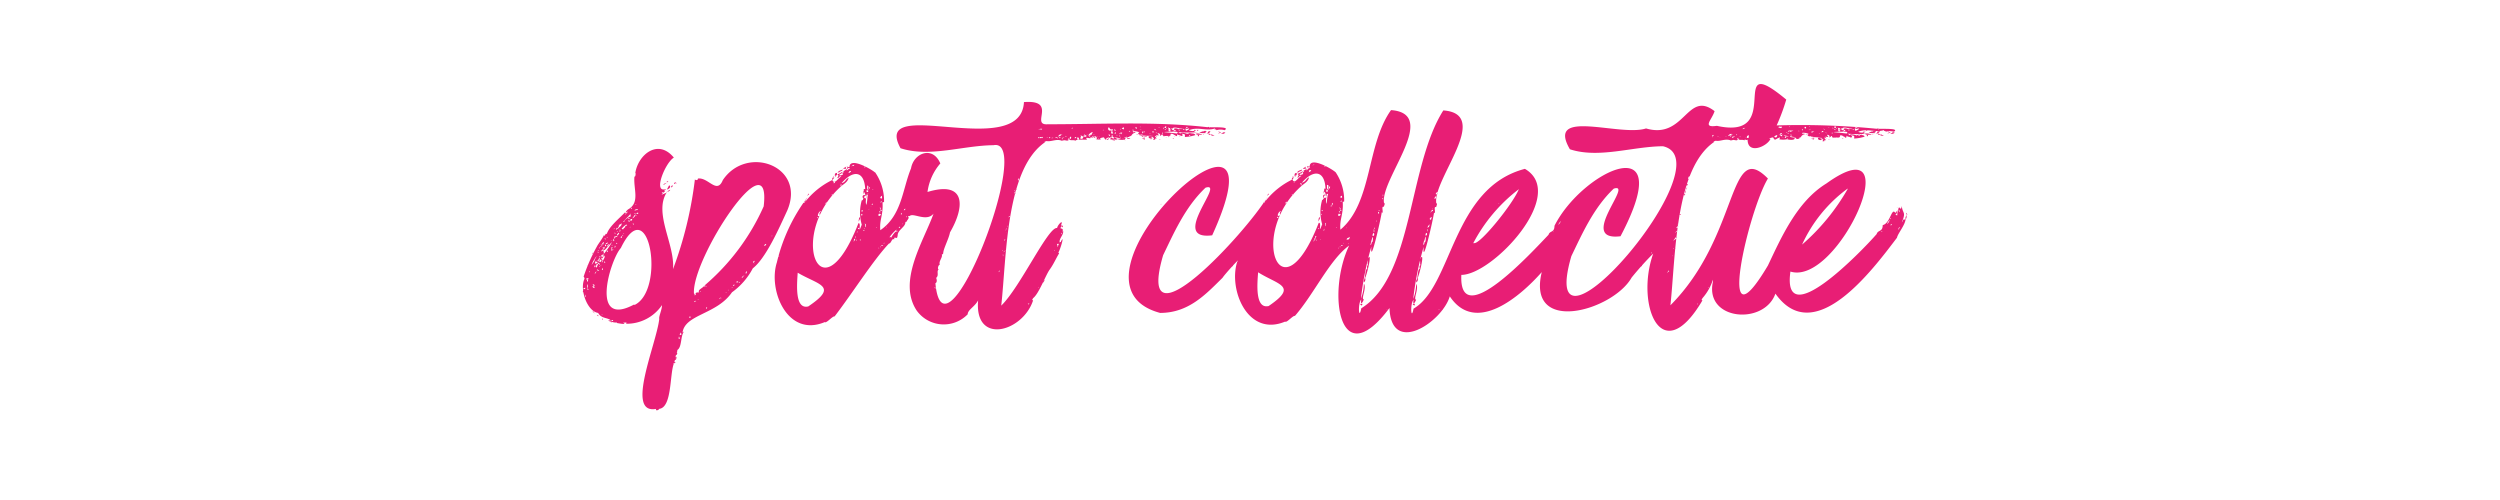 <svg xmlns="http://www.w3.org/2000/svg" xmlns:xlink="http://www.w3.org/1999/xlink" viewBox="0 0 240 48" xmlns:v="https://vecta.io/nano"><g fill="#e81e75"><path d="M56.43 25.49h-.11s.11.04.11 0zm8.46-7.91c.21.15-.12-.27-.18.07.1.03.1-.07.18-.07zm-.29.32c0-.19-.18-.06-.18.07s.07-.11.18-.07zm-.6-.32a.34.34 0 0 0-.33.18c.14-.04.21-.15.33-.18zm.24.21c-.07.11-.15.29-.22.4.25-.04.43-.29.22-.4zM57 30c0-.07 0-.1-.07-.1s0 .1.07.1zm7-12.5c.11 0 .11-.07.18-.1-.09 0-.18 0-.18.1zm.35.72a.58.58 0 0 0-.29.18.33.33 0 0 0 .29-.18zM56 27.91s-.11.14 0 .14.12-.15 0-.14zm.93-3.53v-.07c.07-.19-.13.07 0 .07zM64 18.4c-.09.11 0 .16 0 0zm-6.92 11.67V30s-.08.07 0 .07zm.21.18c.07 0 .07.1.15.1s-.11-.18-.15-.1zm.51.43c.06 0 .08 0 .07-.07s-.08 0-.07.07zm.93.25h-.07c-.07 0 .04.07.07 0zm6.84.86v.08s.04-.08 0-.08z"/><path d="M75.58 20.2c1.82-4.26-3.88-6.35-6.19-2.91-.57 1.4-1.39-.29-2.39-.15 0 .22-.25.15-.29.08a37.08 37.08 0 0 1-2.1 8.62c.2-2.36-1.85-5.31-.63-7.33-.45.16-.65.31-.22-.07-.07 0-.17.16-.22.07s.44 0 .22-.21c.33-.15.11-.11-.07-.11-.87 0 .23-2.61 1-3.06-1.52-1.85-3.42-.29-3.7 1.47.07 0 0 .47-.08.33-.13 1.19.57 2.51-.61 3.17-.23.18-.35.45 0 .18-.13.18-.22.34-.29.1-.58.61-1.54 1.37-1.76 2.09-.18-.14-.11.29-.29.11 0 .15-.64 1-.61 1a16.76 16.76 0 0 0-1.33 3c.14 0 0 .11.11.15-.53 1 .23 3.16 1.29 3.31.32.57.89.42 1.23.72-1.12-.05 2 .59 1.15.22.18 0 .47-.08.29.1a4.09 4.09 0 0 0 3.46-1.79c0 .46-.33 1.12-.26 1.33C63 33.1 60 39.83 63 39.25c-.13.19.2.18.28 0 1.24-.13 1-3.29 1.41-4.35 0 .07-.11 0 0 0-.21 0 0 0 .15-.07s-.26.07 0-.33c0 .27.23-.41 0-.21 0 0 .07.14 0 .11 0-.32.22-.65.18-.8.44-.25.31-1.3.61-1.72-.07 0-.07 0-.11.07.22-1.79 3.28-1.74 4.75-3.89a6.59 6.59 0 0 0 2-2.3c1.25-.97 2.48-3.76 3.31-5.56zM56 27.76c0-.11.1-.11.18-.14.03.14-.08.14-.18.14zm.18.58c-.12-.13.12 0 .07.18-.07-.04-.04-.11-.07-.18zm0-1.66h.11c.04 0-.04 0-.08 0zm.15.61c.14 0 .1.22.1.36-.11-.07-.04-.25-.07-.36zm.14.54c-.11 0-.07-.07-.07-.14s.09.08.1.14zm-.11-.93c.24-.11-.06.37 0 0-.16-.2 0-.23.15-.15.03.08-.15.04-.12.15zm.18-.9s.07 0 .07.11-.07-.04-.04-.11zm4.54-5.51a.22.22 0 0 1 .18-.07c.06.14-.12.14-.15.07zm0 .25c0-.1.15 0 0 0zM61 19.59h0c.11-.04.09.16 0 0zm.25.51c-.07.14-.21 0-.29.14-.11-.11.15-.18.29-.14zm-.21.36a.24.24 0 0 1-.15.07c0-.07.11-.07.11-.07zm0 .14c-.08.16-.2.33-.36.36.14-.09.2-.32.32-.36zm-.22 1a.18.18 0 0 1-.07-.15c.1-.02.07.09.07.16zm-.32-.47c0 .24-.24.13-.22 0 .24.24.15-.17.4-.1.03.13-.06.2-.18.11zm0 .72c-.08 0 0-.07 0-.11s0 .08 0 .12zm-.18-.9c0-.08 0-.07.1 0s-.05.05-.1.05zm.25-1c.07 0 .08 0 .07.07s-.08.04-.07-.02zm-.58.65c0-.11.15 0 0 0zm.51-.08c.1 0 0 .08 0 .15.18 0-.08.26-.11.11-.11.18-.36.25-.47.46h.07c-.51.31.38-.48.51-.68zm-.5 1.16c.11.14-.11.18-.15.29s-.1 0-.18 0a1.89 1.89 0 0 1 .47-.43s0 .07.07.07a.21.21 0 0 1-.21.07zm-.11.72c0 .07 0 0-.07 0s.1-.04.1 0zm-.07.14c0 .07 0 .08-.07.07s.03-.07.1-.07zm-.11.18c0 .08 0 .12-.11.11a.09.09 0 0 1 .14-.11zm-.36-1.11c.29-.05.42-.34.29 0 .15-.2-.13.26-.33.29 0-.15.25-.22.07-.29zm.11.61c0-.07.07-.11.07-.18s.07.21-.04.18zm-.07-.29V22c.17-.06 0 .14 0-.07 0 .07-.18 0-.18.14-.14-.07.07-.14-.07-.29.1.15.1.15.28.15zM59 23.62c.2-.12 0 .33 0 .07s.1.1 0-.07zm0-.72c-.07 0 0-.14 0-.21.13-.04.06.18 0 .21zm0-.57s.07 0 .07.11-.07-.04-.07-.11zm.14 1c.26-.06-.01.21.02 0zm-.07-.57s0-.11.15-.11-.06.11-.13.11zm.29-.43c.18.08 0 .15-.07.28-.16-.07.05-.17.09-.28zm-.07-.15c0 .15-.15 0 0 0zm-.22-.28c-.07 0-.07.1-.14.1s.07-.1.16-.1zm-.16 1.1c.07 0 .07.21 0 .14s-.07-.37 0-.14zm-.11 1c0 .07-.1.07-.14 0s.11-.07.14 0c0-.12.2 0 0 0zm0-.29c0 .07 0 .15-.1.15s0-.13.1-.13zm-.07-.14c0-.15.15 0 0 0zm0-.44h-.11c-.05 0 .22-.05.15.02zm-.15-.25h-.1a.71.71 0 0 0 .14.02zm-.07.47c-.08.14-.12.27-.25.32a.48.48 0 0 1 .29-.3zm-.25-.61c.08 0 .11.06 0 .07zm.11.54c0 .07-.18.25-.22.07.12 0 .13-.09.26-.05zm-.18-.36c0 .07-.11.07-.15 0s.12.02.19.02zm-.11.72c0-.37.26 0 0 0 .04.13-.08-.02.04.02zm-.11.25c-.07-.06-.23-.13 0-.14s.03.04.03.16zm-.07.76c-.25 0-.07-.11 0-.29.1.2-.03.16.04.31zm-.4.43h-.07c0-.3.27-.53.07 0 0 0 .18-.11.11-.15.26-.08.08.35-.07.17zm0 .25c-.18 0-.11.32-.29.36 0-.11 0-.22.11-.4.08.23.12-.26.18 0 .22.02.01.2.01.06zm0-.72c.07 0 .08 0 .07.07s-.07.02-.06-.05zm.32-.18c0 .11-.11.18-.14.29-.06-.05.04-.23.15-.27zm-.11.43c0-.07.08-.11.08-.18s.01.24-.07.2zm0-.75c.07-.08.11-.18.21-.18s-.09.2-.23.2zm.21-.87c.11 0 0 .11 0 .22-.23.02-.05-.13-.02-.2zm-.18.22c.11 0 .11.18 0 .11zm0 .14c0 .07 0 .07-.11.07s.06-.06.13-.05zm-.11-.14c0 .07 0 0-.07 0s.09-.02.09.02zm-.11.29c.07 0 .08 0 .08.07s-.06.02-.06-.05zm-.12.25c.08 0 .11.07 0 .07zm0 .25c-.14-.18.22 0 0 0zm0 .72v.08s-.3-.14-.04-.05zm0 .18a.56.56 0 0 1-.25.18c-.05-.33-.05-.2.18-.2zm-.22.36c0 .11-.07.08-.07.15s-.11-.2 0-.17zm0-.07h.1c.03 0-.17-.02-.2-.02zm-.33.22c-.34-.15.84-1.69.25-.76-.01.25-.39.52-.35.74zm.15 1.83c.07 0 .07.08.07.15s-.25-.09-.17-.17zm0-.18s.07 0 .07.11-.17-.05-.17-.13zm0-.07h.07l-.17-.02zm.1-.83c0-.09 0-.36.18-.32-.17.09-.13.3-.28.3zm.26-.07c-.11-.21.14-.32-.08-.5.08 0 .18.11.26.18-.25-.09-.25.19-.28.3zm.21-.65c-.24-.22.26-.1.22-.36.04.2-.28.2-.32.34zm.18.83c-.07 0 0-.07 0-.11s-.1.06-.1.09zm.11-.21c-.07 0-.08 0-.07-.08s-.02-.01-.03.06zM57.83 25c.11 0 0 .1 0 .18-.14-.01 0-.05 0-.18zm0 5.25c-.15 0 0-.11 0 0zm0-4.35c-.11 0 0-.11 0-.18s.07.17.04.21zm0-.94c-.14-.18.15-.25.15-.43.18.1-.04.35-.08.47zm.18.25v-.11c0-.11.15.21.07.14zm-.07-.9c.17-.53-.18.19 0-.29.19 0 .28-.27.82-.79a8.83 8.83 0 0 1-.76 1.11zm.36-.14c-.11 0 0-.11 0-.15s.04.11.07.18zm.4 6.62c0-.05 0-.08.11-.07s.03.1-.04.1zm.43.15h-.14c-.07 0 .28-.08.21.06zm1.73-1.7c-4.29 2.29-2.26-4.34-1.26-5.43 2.71-5.6 4.32 3.99 1.33 5.46zm4.32 3.28c-.07 0 0-.18 0-.22a.44.44 0 0 1 .07.25zm.07-.4c0-.1.11-.07.07-.21.11.09.14.28 0 .24zm.9-1.65c0-.05 0-.08.11-.07s.03.1-.04.1zm.54-1.47c-.11 0 0-.15.11-.11s-.11.02-.11.11zm.36-.29c0 .11-.15 0 0 0s.14.02 0-.01zm.21-.76c0 .15-.14 0 0 0s.15-.01 0-.01zm.47-.54s.07 0 .07.11-.07-.05-.07-.12zm.11 2.23c-.07 0-.07-.1 0-.14s.04.1 0 .13zm1.29-.93c-.13 0 0-.19.11-.11s-.18-.05-.11.1zm.62-.65h-.11c-.05 0 .18-.06.11-.01zm.18-.18c-.11 0 0-.14 0 0zm.36-.29h0c.18-.08-.18.17 0-.01zm.07-.18c0-.11.11-.07.11 0s-.07-.01-.11-.01zm.14 0v-.11c0-.11.07.17 0 .1zm.25-.25v-.07c-.37.06.39-.25 0 .06zm.26 0c-.07 0-.08 0-.08-.07s.07-.01.07.06zm.25-.47c-.11 0 0-.18.11-.18s-.11.06-.11.17zm.18-.25c0 .14-.11 0 0 0s.11-.01 0-.01zm.21-.18c-.07 0 0-.11-.1 0s.32-.56.1-.01zm.72-1h.08s-.04.02-.08.02zm-.07-.07s0-.15.15-.15c-.04.09-.04.2-.15.17zm1.08-1.59a.17.17 0 0 1 .18-.18.27.27 0 0 1-.18.2zm-.07-3.78a21.39 21.39 0 0 1-5.69 7.6c.09 0 .07 0 0 .11s0-.08 0-.11c-.14.24-.69.4-.5.65-.23 0-.41 0-.32.25 0 0-.31.05-.11 0 0 0 0-.14-.07-.14-.24-3.35 7.51-15.13 6.69-8.34zm.83 2.81c0 .11-.15 0 0 0z"/><path d="M64.89 34.1c.07 0 .21-.25.07-.25s-.11.15-.07.25zm15.22-17.03c-.2-.09-.25.05-.21.22.1-.07.1-.18.21-.22zm.76-.47c-.07 0 0 .11-.14.08s.17.02.14-.08zm-3.24 1.98c0 .08-.18.15-.07.22-.04-.11.21-.11.07-.22z"/><path d="M86.13 22.54v.07s.1-.1 0-.07zm-5.87-5.4h.07s-.07-.03-.07 0z"/><path d="M82.53 20.85c-.08.07-.08.22-.11.43.05-.12.25-.37.11-.43zm-2.2-4.25c-.38 0-.06.68-.11.22.15.12.16-.2.11-.22zm-.33.29v.15c0 .04.08-.12 0-.15zm1.23-.89c-.29.19-.46.19 0 .21-.11-.21.11-.21 0-.21zm2.77.57h.07s-.07-.04-.07 0zm-3.09-.29c-.22.07-.4.11-.51.29.11 0 .07-.07.15 0 .03-.15.32-.11.36-.29zm26.71-3.2h-.08s.15.07.08 0zm-2.56 0c-.1 0-.24 0-.07.1.01.04.3.1.07-.1zm4.82.1c0 .11-.18 0-.14.08s.26.08.14-.08zM100.13 27c-.07.09 0 .17.07.07s-.03-.07-.07-.07zm12.13-13.89h-.14c-.04.07.18.07.14 0zm-2.63.22h.15c.08 0-.15-.07-.15 0zm-1.44 0c.18 0 .25 0 .33-.07-.11 0-.33-.04-.33.07zM102 22.51v-.11c0-.04 0 .11 0 .11zM100.24 27s.07-.11 0-.11-.07.11 0 .11zm9-14.07h-.18s.18.07.18 0z"/><path d="M110.14 13c-.22.11-.62-.11-.8.07a.26.26 0 0 1 .36.11c-.05-.26.4.09.44-.18zm4.86-.43s.07-.11 0-.11-.11.11 0 .11zm-2.31.58h.11s-.11-.04-.11 0zm.61-.04h-.14s.14.04.14 0z"/><path d="M108.3 13.15c.07 0 .13 0 .14-.07.28 0 .13-.27.62-.36-.11 0-.18-.11-.22 0-.36-.2.39-.13.54 0-.27.07 0 .31.25.18.21.26 1.79.05.65.18-.13.33.73.23.14.07.08 0 .29-.07.26.07.18 0 .07.11 0 .18.47.07 0-.21.33-.07 0-.22-.11-.1-.11-.25s.38.3.07-.11c.18 0 .17.07.29 0-.37-.33.3-.14.07.07.22 0 .21-.32.32 0 .28 0 .06 0 0 .07.42-.16.78.09.72-.25.26-.07.29.11.51.14-.14.06.22.16.11-.14.07.11.28.11.43.18-.36 0 .39.1 0-.22.36.1.34 0 .33.33a3.9 3.9 0 0 0 1-.18c-.07-.22-.36-.11-.57-.22 0 .15-.15 0-.18.11 0 0-.64-.25-.72 0 0-.11-.11-.14-.18-.18a10.16 10.16 0 0 0 1.91 0c-.26 0-.58 0-.15-.18-.14 0-.14 0-.21-.07.12.25-.47.13-.51.07.94-.37 1.67.14 2.52-.18-.19.23.13 0 .11.18a1.33 1.33 0 0 1 .79 0c.59-.36-1.06-.26-1.47-.29 0 0 .07.07 0 .07s0 0 0-.07-.11 0-.18 0c-5.06-.57-10.09-.28-15.34-.28-1.69.12 1-2.37-2.27-2.13-.3 5.74-14.71-.8-11.85 4.43 2.78.91 6-.27 8.93-.29 4-.8-4.79 21.89-5.58 13.25.18-.08.14-.36.07-.51.31-.26 0-.63.25-.83-.18 0 0-.5.11-.43-.16-.32.3-.71.18-1 .07 0 .11 0 .14-.11 0-.4.55-1.42.65-2 1.45-2.49 1.53-5-2.16-3.88a5.26 5.26 0 0 1 1.23-2.74c-.73-1.73-2.56-1-2.81.47-.83 2-.87 4.51-2.95 5.94-.1-1 .3-1.47.21-2.7.07.07 0 0 .15 0a4.83 4.83 0 0 0-.8-2.77c-.07-.19-2.53-1.68-2.52-.58-.17 0-.34-.15-.18.07-.27.37-.6.25-.28.44-.11-.08-.15 0-.22.1.22.09-.25.24-.29.15s.37-.19.29-.33a1.5 1.5 0 0 1-.5.26c.2.13.1.16 0 .36.11 0 .07-.08.14 0 0-.15.18-.22.26-.15-.3.11-.66.84-.87.33a7.5 7.5 0 0 0-2.59 2.08c0-.18.15-.25.18-.39a16.82 16.82 0 0 0-2.91 6.22c-.86 2.65 1 7.25 4.6 5.73.13.16.78-.62.94-.54 1.75-2.29 3.72-5.42 5.22-7 .22 0 .28-.57.5-.39 0-.45.29.16.33-.4s.78-.8.75-1.29c.23.06-.14-.22.11 0 .05-.22.31-.32.14-.54 0 0 .15-.07.15 0 .28-.41 1.62.59 2.3-.25-.95 2.65-3.48 6.49-1.62 9.3a3.2 3.2 0 0 0 4.9.36c0-.43.7-.74 1-1.34-.38 4.33 4.28 3.05 5.28 0-.18 0 0-.18 0-.21.55-.41 1.21-2.22 1.59-2.74s.63-1.12.9-1.55c0 0 0-.07-.08-.07.2-.28.65-1.85.26-1.08.06.27 0-.09-.11.11-.13-.37.48-.83.29-1.19a.78.78 0 0 1-.15.4c0-.07 0-.15.07-.15s0-.2.08-.25c0-.3-.43 0-.08-.43-.07.34.16 0 .08 0s-.19 0-.15-.1 0-.07 0 0c.22-.55-.34 0-.4.32-.85-.15-3.55 5.7-5.36 7.45.52-4.65.41-13.1 4.21-15.69-.2 0 .15-.11.14-.11.45.1 1-.27 1.52 0 0 0-.08-.07 0-.07s0 0 0 .07c.21-.21.46.11.64-.14-.21 0-.12 0 0-.15 0 .35.34.12.62.26.09-.16.69-.07 1.11-.11-.28-.33.28-.06.33-.15 0-.27.22.18.21-.14-.27 0 .38-.23.4.22h-.15c.15.07.47.11.58 0-.36 0 .06-.14.25-.14.2.4.19.15.65 0 0 .07 0 .11-.07.18a1.92 1.92 0 0 0 .75 0c0-.07 0-.07.07-.07a.07.07 0 0 1-.07.07c.23.07.83.12.72-.14-.09.09-.1-.13 0 0 .23-.36-.03.19.27-.08zm6.12-.25s0 .07.07.07-.11.03-.07-.07zm-.25.07h.07c.12.09-.19.11-.07.03zm-2.59-.11v-.11c0-.11.14.08 0 .11zm1.58-.32c0-.06 0-.06.11-.08s-.04.08-.11.08zm.86-.33c0 .11-.18 0-.14.07-.11-.07.12-.14.12-.07zm-.21.11c.21.15.31-.09.36.07-.36.24-.35.19-.36-.07zm-.11.14a.2.2 0 0 0-.14 0c0-.14.18-.1.14 0zm-1.15-.1c.1-.25.66 0 1 0-.11.1-.4-.08-.36.07-.38-.24-.71 0-.32.07 0 .14-.18.07-.15 0-.21.07-.38-.33-.17-.14zm-.18-.08c-.26.37.28-.07-.11.33-.15 0 0-.14-.14-.4.07.04.1.11.25.07zm0 .26c0 .06 0 .08-.07.07s0-.08.07-.07zm-.54-.4c.35 0 0 0 .14.14s0 .15 0 0h-.18c-.07 0 .07-.03.04-.14zm.07.25v.11c-.05-.07-.18-.1 0-.11zm-.18 0c-.07 0-.07-.07-.07-.15s.07.12.07.19zm.94.21c.11.08.58 0 .32.22-.98-.14-1.98-.14-.32-.18zm-1.3-.36c0 .08-.14 0-.18 0s.11-.03.18.04zm-.25.54c-.11 0-.15 0-.15-.1.04.11.18.04.15.14zm-.11-.28a.2.2 0 0 1-.21-.14c.03.03.14.03.21.14zm-.32.11c.09.05.12 0 .11.11-.11-.08-.23.08-.15-.11zm-.25.21c0 .11-.15 0 0 0zm-.54-.18c0 .15-.15 0 0 0-.08-.14.11 0-.04 0zm-.07-.18h-.11c-.03 0 .03 0 .07 0zm-.11.18c.12-.16 0 .42-.07 0-.01-.03-.01 0 .03 0zm-.22-.43c-.14 0 0-.11 0 0zm0 .25c0-.1.15 0 0 0s-.18-.03-.04 0zm-.47-.25s.15 0 .11.11-.13 0-.13-.11zm-.28.22c.1 0 .1.18 0 .11zm-.22.21a.2.2 0 0 0-.14 0c-.04-.1.17-.1.1 0zm-33.69 12c-.07 0-.08 0-.07-.07s.03-.01.03.06zm9-6.44c0 .07 0 0-.08 0s.04-.05.04-.01zm-.62.07c0-.11.15.07.15.14-.28.11-.1-.1-.19-.15zm.15.29c0 .07 0 0-.07 0s.03-.05.03-.01zm-.4.36c.11-.3.4 0 .11.14-.07-.06-.07-.06-.15-.15zM83 16c.12 0 .07.09 0 .07s0-.07 0-.07zm-1-.15c0 .11-.18.07-.26.11s.14-.11.26-.15zm-.47.58c.31-.08.13.13-.07.18.02-.15.13-.08.06-.22zm-.18-.22h.07c-.12-.23.44.06 0 0h.07c-.17.14-.29.26-.15-.04zm-.65 1.44c.16 0 0 .45 0 .11.07-.04-.02-.07-.01-.15zm-.54-.14c0 .07-.07.07-.14.07s.06-.11.13-.11zM80 18.66c0 .07-.11.07-.18.07s.18-.11.18-.07zm-.72.75c.14 0 0 .15-.08.18s.12-.07.09-.18zm-.47.87c-.11.14-.18.18-.11.39-.37.33-.11-.47.12-.39zm-.36.57c.07 0 .08 0 .07.07s-.07 0-.06-.07zm-1.23-1.51c.08 0 0 .18-.07.14s.05-.07.08-.14zm.36 10.08c-1.3.3-1.07-2.17-1-3.24 2 1.19 3.97 1.25 1.01 3.24zm4.32-6.27c.22-.06-.08-.35.22-.17-.12.02-.03.21-.21.17zm.22-.46c.11 0 0 .1 0 .21s-.03-.18.01-.21zm.14.39h-.06c-.07.24.04-.26.07 0zm0-.75c0-.15.11-.11.08-.25s.01.25-.07.25zm.11-.36v-.07c-.17-.07.34.01.01.1zm.25 1.11c-.06 0-.08 0-.07-.07s.09-.01.08.07zm.15-2.41h-.11c.04-.2.15-.17.12 0zm.07-.39c-.11 0-.07.07-.14 0s.17-.15.15 0zm-.11-1.05a4.2 4.2 0 0 0 0 2.34c-.44 1.15 0-.23-.32-.14-3.68 9.43-6.87.91-1.55-3.64.31-.23.53-.39.61-.72-.29.11-.29.43-.68.51 1.09-1.27 2.18-1.22 2.27.57h-.15c.07.18-.11.28 0 .5 0-.4.1-.15.18.11-.27-.14-.38.17-.18.32-.1.01-.02.15-.17.15zm.15 2.92c0-.07 0-.08.07-.07s.05.07-.06.07zM83 22v-.11c0-.05.07.11 0 .11zm.11-.18c-.14-.07 0-.15-.07-.29s.07 0 .07 0c.06.08-.01.11-.01.26zm.07-2.13c-.14-.25 0-.75 0-1h.14c-.07.31-.04.61-.15.97zm.08-1.87c.21 0 0 .29.14.47-.23-.14-.12-.29-.15-.5zm.18 2.31c-.08 0 0-.08 0-.11s-.01.04-.01.08zm0-2.16c.18 0 0 .14.07.14-.05.11-.08-.11-.05-.17zm.15 1.87c0-.08.14 0 .18 0a.62.62 0 0 0-.16-.03zm.1-.15c0-.07 0-.14.11-.14-.05.01.02.15-.09.11zm.9-.25c-.12 0-.06-.05 0-.11s.06.05.02.08zm.08-.61c0 .23.07.27-.18.18.05-.1.09-.21.2-.21zM84.58 20c0 .11-.15 0-.11-.07s.04.07.11.07zm0 .11c0 .08.17.13 0 .15.02-.05-.22-.12-.04-.13zm-.14.18c.07 0 .08 0 .07.07s-.12.02-.11-.05zm0 .22s.1.12.11 0c.11.17-.34.39-.19.02zM84.11 22h.07-.07zm.07-.18c0 .14-.11 0 0 0zm.18 2v-.07c0-.07.07.25 0 .09zm.18-.15c0 .15-.14 0 0 0zm.07-.07c0-.07.08-.07.15-.07s-.07.09-.15.09zm.26-.21c-.07 0 0-.07 0-.11s.03.09 0 .13zm.28-1.55c-.07 0 0-.07 0-.11s0 .09 0 .13zm.83.39a2.68 2.68 0 0 0-.43.58c-.12.23.11-.23-.18 0a3.66 3.66 0 0 1 .72-.79c-.09.09-.09.42-.09.23zm.07 0c0-.06 0-.07.08-.07s0 .09-.08.09zm.26-.43s.07-.07.1 0-.21.13-.1.02zm.18-1.22c0-.11 0-.14.1-.14-.07.05 0 .2-.1.16zm.14.94c0-.11.14 0 0 0zm.18-1.37c-.1.14 0-.13.11-.11-.04.06 0 .16-.11.13zm.18.68s.07-.07.07-.11.03.16-.06.13zm2.74 6.73s.07 0 .07.11-.07-.02-.07-.09zm11.91-4.17c0 .2-.29.49-.11.21-.04-.11-.14-.21.11-.19zm-.36.61c0 .14-.11 0 0 0zm-1.58 3.55c.07 0 0 .07 0 .1s0-.07 0-.1zm-.94 1.58c.11 0 0 .07 0 .11-.23-.24-.07-.02 0-.11zm-2.84-3.06c0 .11-.15 0 0 0-.04-.22.14 0 0 0zm0-.25H96zm.62-3.71c0-.14.1 0 0 0zM96.28 24c0 .14-.11 0 0 0zm0 .57v-.18c0-.08.07.24 0 .2zm.14-.46c0 .13-.14.12 0 0s.14-.04 0 .02zm.07-1.11c-.08.2-.19 0 0 0-.06 0 .26-.11 0 0zm.08-.65h.07s-.04.01-.07.01zm.1-.32c-.07 0 0-.14 0-.18s0 .15 0 .15zm0-.29c0-.14.11 0 0 0zm.18-1h.11c.04 0-.07.11-.15.11s.08-.03.08-.11zm.54-2.48c.12 0 .07.09 0 .07s.04-.03.04-.07zm-.07.54h.07-.03zm.14-.22c-.14 0 0-.1-.07-.14.11-.11.15.07.11.14zm.11-.36h-.07c-.07 0 .22-.07.11 0zm0-.36h.07s.01 0-.03 0zm.18-.54c-.07-.07 0-.1 0-.21s.08.18.04.21zm.18-.93H98zm2.09-4c0 .15-.22-.07-.29.07-.07-.07.27-.14.33-.07zm-.33.87c-.09 0 0-.12.08-.08s-.04.04-.04.08zm.22 0h-.11c.04-.15.2-.11.2-.04zm.11 0c-.1 0 0-.15.07-.11s-.03.07-.03.11zm.54-.08c0 .11-.15 0 0 0zm.18.08c-.1 0 0-.12.07-.08s-.03.04-.03.08zm.32 0h-.11c-.11 0 .22-.08.15 0zm.22 0c0-.11.25-.14.25 0s-.07-.11-.21-.04zm.47 0c-.15 0 0-.14.07-.1s-.03-.01-.03.02zm.1-.25c-.07 0-.36.22-.21 0s.52-.01.25-.08zm.15.36c-.15 0 0-.21.14-.18s-.14-.01-.14.1zm.29-.32c.18 0 0 .18 0 0zm.68-.72h-.11c-.04 0 .14-.08.14-.08zm-.18 1h-.07c-.11-.13.15-.33.11-.11zm.18-.83c0-.07.14 0 .22-.07s-.07 0-.19-.04zm.18.87c0-.09.15-.08 0-.11.17-.26.26.05.04 0zm1-.36h-.11c-.04 0 .08-.11.12-.11zm-.57.36c-.26.19-.18-.42 0-.11-.07-.08-.21 0 .01 0zm.32 0c-.22-.15-.29 0-.11-.25-.26-.24.44-.01.12.17zm.36-.36c.24.11-.5.21-.14.15 0-.18-.15.07-.11-.11.07 0 .21 0 .18-.07.23-.12.39-.05.08-.05zm.54-.07h-.14c.14.14-.15 0-.15.11.24-.05.13.16 0 0s.63-.61.3-.19zm0 0c.17 0 .21-.07.32 0 .01-.04-.31.06-.27-.12zm.5.29c0 .07 0 0-.07 0s.12-.15.12-.12zm0 .11c.08.07.11 0 .18 0s-.24-.01-.17-.12zm.18 0c-.14 0 .17-.21 0-.18.21-.24.07-.08.01.02zm.07-.28h.08s-.03-.16-.07-.16zm.36-.51c-.07 0 0-.07 0-.11s.01-.08.01-.05zm2-.18c0 .11-.07 0-.18 0s.07-.12.14-.16zm-.33 0c0 .14-.14 0 0 0zm-.39.61c.07-.11.11.11 0 0zm-.07-.15h-.11c-.05 0 .14-.26.07-.19zm0-.28h-.11c-.04 0-.01-.19-.01-.19zm-.18.54v-.11c0-.05-.01.02-.08-.08zm-.07-.26a.32.32 0 0 0-.18 0c-.08-.29.13-.29.1-.19zm0 .29h-.14c-.07 0 .09-.3.02-.19zm-.29-.72c.13.08.29-.07.26.11-.11-.07-.18 0 0 0 0 .1-.39 0-.18 0a.13.13 0 0 1-.2-.3zm0 .65h-.1c-.03 0-.05-.19-.02-.19zm.47.4c0 .07-.21 0-.25 0s.37-.2.13-.19zm.15 0c-.11 0 .07-.18.11-.07s-.23-.16-.23-.09zm.46-.18c-.51.2-.57-.15-.75-.07.07.33-.21-.15-.47 0 .05.22-.15.29-.29.15.49-.45 1.18 0 1.69-.07-.13.25.19 0 .18.21-.22-.27-.48-.2-.48-.38zm-.21-.18c0-.18.18 0 0 0zm.29.07c0-.11 0-.11.14-.1-.19-.13-.19-.06-.26-.06zm0-.39c-.07 0-.07.28-.11 0-.11.11-.32.14-.15.07 0-.18.33-.07.54-.11-.15-.05-.33-.09-.4-.12z"/><path d="M115.28 12.93c.43.06-.34-.23-.5-.07.22.14.3.05.5.07zm-4.68.4h-.25c-.04 0 .22.07.25 0z"/><path d="M109.78 13.44h.1c.12-.04-.1-.08-.1 0zm5.79-.51h-.07c-.07 0 .07.07.07 0zm-2.99.36h.11c.07-.03-.11-.07-.11 0zm-.58-.11h-.11s.11.04.11 0zm-.75.18c0 .09.24 0 .25 0s-.14.04-.25 0zM115 13c-.07.11.14.11.11 0s-.11 0-.11 0zm2-.25c.11 0 .18 0 .22-.07-.1 0-.17 0-.22.07zm-.78.15a.45.45 0 0 0-.22-.08c0 .11.18.18.22.08zm1.4-.18c-.14 0-.21-.11-.25 0 .15 0 .22.14.25 0z"/><path d="M117.34 12.79c-.32.1.19.08.21 0s-.11-.04-.21 0zm-.76.21c-.14 0-.25-.15-.32-.07s.29.15.32.07z"/><path d="M117.08 12.61h-.14c-.04 0 .14.07.14 0zm-.14.21h.14c.07 0-.14-.07-.14 0zm-.76-.21c0-.09-.12.05-.14 0-.15.06 0 .17-.22.18.18.1.41-.14.36-.18z"/><path d="M115.64 12.68c.08 0 .15 0 .18-.07s-.21 0-.21 0c.39-.13-.28 0-.47.15.13.01.95.08.5-.08zm-.07 0a.09.09 0 0 1-.07-.08s.12.1.07.12zm2.78 12.74c-.1 0-.2.13-.11.15s.11-.08.11-.15zm-6.88-5.76v-.1s-.07.07 0 .1zm15.19 1.19c-.07.07-.07.22-.11.43.05-.12.26-.37.11-.43zm1.48-4.28h.07s-.07-.04-.07 0zm-2.77-.57c-.3.19-.47.19 0 .21-.11-.21.1-.21 0-.21zm-.37.28c-.21.07-.39.11-.5.29.11 0 .07-.07.14 0 .08-.15.36-.11.36-.29zm-.75.79c-.21-.09-.25.05-.22.22.08-.07.08-.18.22-.22z"/><path d="M124.11 16.89v.15c0 .04.11-.12 0-.15zm-2.34 1.69c0 .08-.18.15-.08.22-.03-.11.22-.11.08-.22zm2.62-1.44h.08s-.08-.03-.08 0zm.61-.54c-.08 0 0 .11-.15.08s.15.02.15-.08zm-.53 0c-.39 0-.07.68-.11.22.14.12.15-.2.11-.22z"/><use xlink:href="#B"/><path d="M130.59 29.24c.2.09.1.21.21-.07-.11 0-.21-.04-.21.07zm7.74.5c.07 0 .18 0 .14-.07s-.14 0-.14.07z"/><use xlink:href="#B" x="5.04"/><path d="M135.63 29.24c.2.09.1.21.21-.07-.11 0-.21-.04-.21.07zm15.12-9.58v-.1s-.08.07 0 .1zm6.87 5.76c-.09 0-.19.13-.11.15s.11-.08.11-.15zm22.28-12.74c.07 0 .15 0 .18-.07s-.21 0-.21 0c.39-.13-.28 0-.47.15.13.01.95.08.5-.08zm-.07 0a.08.08 0 0 1-.07-.08c.05.02.12.1.07.12z"/><path d="M180.44 12.61c0-.09-.12.05-.14 0-.15.06 0 .17-.22.18.16.1.41-.14.36-.18zm1.44.11c-.14 0-.21-.11-.25 0 .14 0 .22.14.25 0zm-9.43.61c.18 0 .25 0 .33-.07-.11 0-.33-.04-.33.07zm7.38-.4h-.07c-.07 0 .07.07.07 0zm.65-.03a.49.49 0 0 0-.22-.08c0 .11.18.18.22.08zm.36.1c-.15 0-.25-.15-.33-.07s.29.15.33.07zm.43-.25c.11 0 .18 0 .22-.07-.11 0-.18 0-.22.07zm-4.75.36h-.14c-.04.07.18.07.14 0z"/><path d="M181.59 12.79c-.31.1.19.08.22 0s-.11-.04-.22 0zm-9.71.29h-.08s.2.07.08 0z"/><path d="M181.34 12.61h-.14c-.03 0 .14.07.14 0zm-.14.21h.14c.07 0-.14-.07-.14 0zm-7.7.11h-.18s.18.07.18 0zm3.5.22h.11s-.11-.04-.11 0zm-.16.14h.11c.05-.03-.11-.07-.11 0zm-.57-.11h-.11s.11.04.11 0zm-.76.18c0 .09.24 0 .25 0s-.14.04-.25 0zm2.05-.25h-.14s.14.04.14 0zm1.66-.11c-.07.11.14.11.11 0s-.08 0-.11 0zm-5.08.18c0 .11-.18 0-.14.08s.25.08.14-.08z"/><path d="M179.22 12.57s.07-.11 0-.11-.07.11 0 .11zm-5.33.76h.15c.08 0-.15-.07-.15 0zm.97 0h-.25c-.04 0 .22.07.25 0zm4.68-.4c.43.06-.34-.23-.5-.07.24.14.3.05.5.07zm-5.14.07c-.22.11-.62-.11-.8.07a.26.26 0 0 1 .36.11c-.05-.26.4.09.44-.18zm-.4.44h.1c.12-.04-.1-.08-.1 0zm9 7.02c0 .1.07.21.11.1-.11 0 0-.18-.11-.1zm-.9-.54h.07s-.07-.04-.07 0zm.9.68c0 .22-.09.18-.07.43.12-.03.12-.3.07-.43z"/><path d="M182.71 21.07a.49.49 0 0 1-.14.28c.45-1.06.07-.81 0-1.58-.11.73-.26-.37-.36.51-.06-.5 0 .75-.25.28.17.09.22-.58 0-.1-.36-.63-.49 1-1.22 1.15 0 .68-.46.44-.58.86-1.42 1.63-9.12 9.62-8.28 3.6 4.62 1.44 11.62-14.33 3.46-8.46-2.85 1.74-4.37 5.26-5.62 7.88-5.12 8.61-1.86-5.31 0-8.35-3.84-3.9-2.69 5.46-9.36 12.17.51-4.65.41-13.1 4.21-15.69-.21 0 .15-.11.14-.11.45.1.95-.27 1.51 0 0 0-.07-.07 0-.07s0 0 0 .07c.22-.21.47.11.65-.14-.21 0-.12 0 0-.15 0 .35.34.12.61.26 0-.2.15.05.29-.08 0 1.47 1.87.67 2.2-.07-.3 0 .09-.13.25-.14.2.4.19.15.65 0 0 .07 0 .11-.07.18a1.92 1.92 0 0 0 .75 0c0-.07 0-.07.07-.07a.07.07 0 0 1-.07.07c.23.07.83.12.72-.14-.09.09-.1-.13 0 0 .11-.14.18.29.43 0 .28 0 .13-.27.62-.36-.11 0-.18-.11-.22 0-.36-.2.39-.13.54 0-.27.07 0 .31.25.18.21.26 1.79.05.65.18-.13.33.73.23.14.07.08 0 .29-.07.26.07.18 0 .07.11 0 .18.46.07 0-.21.32-.07 0-.22-.1-.1-.1-.25s.38.3.07-.11c.18 0 .16.07.29 0-.37-.33.3-.14.07.07.22 0 .21-.32.32 0 .28 0 .06 0 0 .07.42-.16.78.09.72-.25.26-.07.29.11.51.14-.14.06.22.16.1-.14.08.11.29.11.44.18-.36 0 .39.1 0-.22.36.1.34 0 .32.33a4 4 0 0 0 1-.18c-.07-.22-.36-.11-.57-.22 0 .15-.15 0-.18.11 0 0-.64-.25-.72 0 0-.11-.11-.14-.18-.18a10 10 0 0 0 1.9 0c-.25 0-.57 0-.14-.18-.14 0-.14 0-.22-.07.13.25-.46.13-.5.07.94-.37 1.67.14 2.52-.18-.19.23.13 0 .11.18a1.33 1.33 0 0 1 .79 0c.59-.36-1.06-.26-1.48-.29 0 0 .08.07 0 .07s0 0 0-.07-.1 0-.18 0a74.85 74.85 0 0 0-9.59-.32 19.13 19.13 0 0 0 .92-2.48c-5.91-4.91 0 4-6.66 2.52-1.46.21-.47-.58-.22-1.41-2.65-2.05-2.85 2.75-6.58 1.66-2.5.82-9.64-2-7.31 2 2.78.91 6-.27 8.93-.29 6.24 1.39-12.37 22.91-8.79 10.55 1-2.06 2.11-4.62 4.07-6.48 2-.65-3.57 5.09.65 4.57 5.63-10.66-3.68-6.31-6.34-1 0 .68-.45.44-.57.86-1.47 1.52-8.64 9.44-8.37 3.85 3 0 10.26-7.76 6.1-10.18-7 1.83-6.95 11.26-10.69 13.42-.23 1.23-.35-.44 0-.86-.08.55.07.43.25 0-.31 0 .3-1.12 0-1.51a4.12 4.12 0 0 1-.28 1.44 29.91 29.91 0 0 1 1-5c-.14 2 .93-2.71 1-3.31a.08.08 0 0 0 .07.07c.07-.24-.13-.65.14-.58 0-.14.15-.28 0-.39-.33-2.32 5.36-8.54.68-8.89-3.4 5.35-2.87 15.9-7.88 19-.23 1.23-.35-.44 0-.86-.08.55.07.43.25 0-.31 0 .3-1.12 0-1.51a4.12 4.12 0 0 1-.28 1.44 29.91 29.91 0 0 1 1-5c-.14 2 .93-2.71 1-3.31a.08.08 0 0 0 .07.07c.07-.24-.13-.65.14-.58 0-.14.15-.28 0-.39-.33-2.32 5.36-8.54.68-8.89-2.37 3.31-1.77 8.88-4.86 11.48-.1-1 .31-1.47.22-2.7.07.07 0 0 .14 0a4.83 4.83 0 0 0-.79-2.77c-.08-.19-2.53-1.68-2.52-.58-.18 0-.35-.15-.18.07-.27.37-.6.25-.29.44-.11-.08-.14 0-.21.1.21.09-.26.24-.29.15s.37-.19.29-.33a1.45 1.45 0 0 1-.51.26c.2.13.11.16 0 .36.1 0 .07-.08.14 0 0-.15.18-.22.25-.15-.3.11-.65.84-.86.33a7.41 7.41 0 0 0-2.59 2.08c0-.18.14-.25.18-.39-2 3.37-12.78 15.09-10 5.58 1-2.06 2.1-4.62 4.07-6.48 2-.65-3.57 5.1.64 4.57 7.85-17.2-16.15 4.47-5 7.45 2.74 0 4.38-1.78 6-3.38.17-.29 1.84-2.13 1.4-1.52-.85 2.65 1 7.25 4.61 5.73.12.16.77-.62.93-.54 1.85-2.12 3.34-5.41 5.21-6.76-2.14 4.47-1 12.5 3.87 6 .17 4.62 5.06 1.34 5.79-1.12 2.49 3.74 6.82-.05 8.83-2.33-1.48 6.09 6.84 3.7 8.63.52a30.31 30.31 0 0 1 2.07-2.3c-1.72 4.81.75 11.25 4.73 4.49-.18 0 0-.18 0-.21a4.94 4.94 0 0 0 1-1.77 1.36 1.36 0 0 1 0 .2c-.82 3.72 4.91 4.2 6 1.14 3.73 5.27 9.32-2.27 11.67-5.37.08-.41.79-1.21.83-1.8-.16.08-.12.08-.23.05zm-4-8.17s0 .07.07.07-.14.03-.1-.07zm-.25.07h.07c.09.09-.22.11-.1.03zm-2.6-.11v-.11c0-.11.14.08-.03.11zm1.59-.32c0-.06 0-.06.11-.08s-.07.08-.14.08zm.86-.33c0 .11-.18 0-.14.07-.17-.07.04-.14.11-.07zm-.21.11c.21.15.31-.09.36.07-.39.24-.39.19-.39-.07zm-.11.14h-.15c-.08 0 .16-.1.16 0zm-1.15-.1c.1-.25.65 0 1 0-.11.1-.4-.08-.36.07-.38-.24-.71 0-.33.07 0 .14-.17.07-.14 0-.24.07-.41-.33-.2-.14zm-.18-.08c-.26.37.28-.07-.11.33-.15 0 0-.14-.14-.4.04.04.07.11.22.07zm0 .26c0 .06 0 .08-.07.07s-.03-.08.04-.07zm-.54-.4c.35 0 0 0 .14.14s0 .15 0 0a.26.26 0 0 1-.18 0c.04 0 .04-.03.01-.14zm.07.25v.11c-.08-.07-.19-.1-.03-.11zm-.18 0c-.07 0-.07-.07-.07-.15s.06.12.06.19zm.94.21c.11.08.58 0 .32.22-1.04-.14-1.99-.14-.35-.18zm-1.3-.36c0 .08-.14 0-.18 0s.08-.03.15.04zm-.25.54c-.11 0-.15 0-.15-.1.01.11.15.04.12.14zm-.15-.32a.2.2 0 0 1-.21-.14c.04.07.15.07.18.18zm-.32.11c.09.05.12 0 .11.11-.11-.04-.22.12-.14-.07zm-.25.21c0 .11-.15 0 0 0zm-.54-.18c0 .15-.15 0 0 0-.07-.1.08.04-.03.04zm-.07-.18h-.11c-.03 0 .04.04.04.04zm-.11.18c.12-.16 0 .42-.07 0 0 .01 0 .04.04.04zm-.22-.43c-.14 0 0-.11 0 0zm0 .25c0-.1.15 0 0 0-.03.15-.17.01-.03.04zm-.47-.25s.15 0 .11.11-.17.04-.14-.07zm-.28.22c.1 0 .1.18 0 .11zm-.22.21a.2.2 0 0 0-.14 0c-.03-.06.18-.06.11.04zm-1.55.62c0 .07-.21 0-.25 0s.46.03.22.04zm.15 0c-.11 0 .07-.18.1-.07s-.13.07-.13.14zm.79-1.08c0 .11-.07 0-.18 0s.08.11.15.07zm-.33 0c0 .14-.14 0 0 0zm-.18.5c0-.18.33-.07.54-.11-.17.06-.44.23-.39 0-.14.19-.36.22-.18.15zm.4.22c-.07 0-.07.1-.14.1s.01-.07.09-.06zm-.43 0c0-.18.18 0 0 0zm.29.15h.1c-.13.25.19 0 .18.21-.1-.07-.36 0-.36-.18-.51.2-.57-.15-.75-.07.07.33-.21-.15-.47 0 0 .22-.15.29-.29.15.41-.4 1.12-.02 1.56-.04zm-1-.18c0-.08.21-.08.14 0s-.11.07-.18.07zm.54-.11c.07-.11.11.11 0 0zm-.07-.15h-.11c-.05 0 .14 0 .07.07zm0-.28h-.11c-.04 0-.01.07.03.07zm-.18.54v-.11c0-.05-.01.28-.08.18zm-.07-.26a.32.32 0 0 0-.18 0c-.08-.03.13-.03.1.07zm-.33-.43c.12.08.29-.07.26.11-.11-.07-.18 0 0 0 0 .1-.4 0-.18 0a.13.13 0 0 1-.16-.04zm0 .65h-.1c-.03 0-.01.07.02.07zm-3 .22c.23-.05 0 .13.1.2-.34.13-.14-.1-.2-.13zm-.61.14h-.07c-.25.05.01-.15-.03.07zm.5 0c-.06.09-.23 0-.07 0-.2-.08 0-.04-.03.07zm-.32-.83c0-.07.14 0 .21-.07s-.2.18-.31.14zm0-.14h-.11c-.04 0-.03.07.01.07zm-1.23.93c-.14 0 0-.14.08-.1s-.22.14-.22.17zm.54-.21c.18 0 0 .18 0 0zm-.14.14c0 .11-.14.07-.14.18-.25.04-.1-.14.04-.11zm-.5-.14c.08-.1.47 0 .21 0-.17.1-.46.25-.31.1zm-.11.25c-.11.07-.11-.07-.25 0-.1-.04.15-.07.15.07zm-.47 0h-.11c-.06 0 .08.03.01.11zm-.25-.08s-.07 0-.07.08-.14-.01-.03.03zm-.25 0c0 .11-.15 0 0 0zm-.65 0h-.11c-.1.04.08.08.01.15zm.11 0c-.1 0 0-.15.07-.11s-.17.26-.17.3zm0-.87c0 .15-.22-.07-.29.07-.21.12.15.05.19.12zm-.26.79s-.07 0-.07.08-.09.07-.03.11zm-1.76 3.21c0 .07 0 0-.07 0s-.03.15-.03.19zm-.25.72c.07 0 0 .18 0 .21s-.1.09-.1-.02zm-.11.75c0 .08 0 0-.07 0s-.03.16-.03.19zm-.07.36h-.07c-.07 0 .1.12-.03.19zm-.11.36c-.14 0 0-.1-.07-.14-.03.08.01.26-.03.33zm-.07-.32c.12 0 .07.09 0 .07s-.1.16-.1.12zm0 .54c0 .07 0 0-.07 0s-.03.15-.03.19zm-1.15 5.79v-.18c0-.08-.03.41-.1.37zm.29-2.23h.07s-.14.19-.17.19zm.32-1.62h.11c.04 0-.07.11-.15.11s-.06.16-.06.08zm-.18 1c0-.14.11 0 0 0zm0 .11c.07.07 0 .11 0 .18s-.17.06-.14.02zm-.1.25c0-.14.1 0 0 0zm-.11.87c0 .1 0-.06.14 0-.2.29-.5.4-.28.22zm-.07 1.15c0-.08.17-.06 0 0s-.25.32-.14.2zm-.11-.11c0 .14-.11 0 0 0zm-22.72-5.4a.21.21 0 0 1 0 .25.54.54 0 0 1-.14-.05zm-.11.4c.07.24-.17.35-.14.18zm-.28 1.18c0 .15-.11 0 0 0-.18.06-.04.2-.14.2zm-.11.18c.09-.14.18.13 0 .08-.11.16-.11.12-.14.12zm-.07.65c.1 0 0 .18 0 .22s-.11.09-.14-.05zm-.18.72c.1.07-.08.15 0 .22-.29.16-.14.05-.14-.02zM137 22c.11 0 0 .25 0 .25V22zm-.07.36c.1 0 .1.29-.08.25 0-.03 0-.14.04-.21zm-.18.72c.14-.65.14-.29.1.11-.14 0-.07.28-.21.32-.01-.1.03-.25.07-.39zm-8.79-4.93c0 .07 0 0-.07 0s.03 0 .03.04zm-.61.07c0-.11.14.07.14.14-.28.16-.1-.05-.18-.1zm.14.29c0 .07 0 0-.07 0s.03 0 .03.04zm-.39.36c.1-.3.39 0 .11.14-.08-.01-.06-.01-.15-.1zm.07-2.95c.12 0 .07.09 0 .07s-.04.01-.04.01zm-1-.15c0 .11-.18.07-.25.11s.08-.03.2-.07zm-.47.58c.31-.08.14.13-.07.18-.01-.07.1 0 .02-.14zm-.18-.22h.08c-.13-.23.44.06 0 0h.07c-.22.22-.34.34-.2.04zm-.64 1.44c.15 0 0 .45 0 .11.03.04-.06.01-.05-.07zm-.54-.14c0 .07-.08.07-.15.07s.02-.03.1-.03zm-.15 1.19c0 .07-.11.07-.18.07s.1-.07.13-.03zm-.72.75c.15 0 0 .15-.07.18s.06-.03.02-.14zm-.47.87c-.1.14-.18.18-.1.39-.44.37-.17-.43.1-.35zm-.36.57c.07 0 .08 0 .08.07s-.13.04-.13-.03zm-1.22-1.51c.07 0 0 .18-.07.14s-.02-.03.02-.1zm.36 10.08c-1.31.3-1.08-2.17-1-3.24 1.94 1.23 3.91 1.29.95 3.28zm4.32-6.27c.22-.06-.08-.35.22-.17-.16.06-.09.25-.27.21zm.22-.46c.1 0 0 .1 0 .21s-.09-.14-.05-.17zm.14.39h-.07c-.12.28-.02-.22.02.04zm0-.75c0-.15.11-.11.07-.25s-.05.29-.12.29zm.11-.36v-.07c-.24-.03.28.05-.05.14zm.25 1.11c-.07 0-.08 0-.07-.07s.03.03.02.11zm.14-2.41h-.1c-.02-.16.08-.13.05.04zm.08-.39c-.11 0-.08.07-.15 0s.11-.11.11.04zm-.11-1.05a4.1 4.1 0 0 0 0 2.34c-.45 1.15 0-.23-.33-.14-3.68 9.43-6.87.91-1.54-3.64.31-.23.53-.39.61-.72-.29.11-.29.43-.69.51 1.09-1.27 2.19-1.22 2.27.57h-.14c.07.18-.11.28 0 .5 0-.4.1-.15.18.11-.26-.14-.37.17-.18.32-.11.05-.11.19-.23.19zm.14 2.92c0-.07 0-.08.07-.07s-.05.11-.14.11zm.11-.18v-.11c0-.05.02.18-.05.18zm.11-.18c-.15-.07 0-.15-.07-.29s.07 0 .07 0c.02.15-.05.18-.05.33zm.07-2.13c-.14-.25 0-.75 0-1h.14c-.12.38-.08.68-.19 1.04zm.07-1.87c.21 0 0 .29.15.47-.27-.07-.16-.22-.2-.43zm.18 2.31c-.07 0 0-.08 0-.11s-.05.11-.05.15zm0-2.16c.18 0 0 .14.07.14-.08.18-.12-.04-.08-.1zm.14 1.87c0-.08.15 0 .18 0s-.15.04-.19.04zm.11-.15c0-.07 0-.14.11-.14-.08.08.03.22-.12.18zm.9-.25c-.12 0-.06-.05 0-.11s.03.12-.01.15zm.07-.61c0 .23.08.27-.18.18.03-.03.06-.14.17-.14zm-.12 1.24c0 .11-.14 0-.11-.07s.04.07.11.07zm0 .11c0 .08.16.13 0 .15.03-.05-.21-.12-.03-.13zm-.15.18c.07 0 .08 0 .07.07s-.1.02-.1-.05zm0 .22s.1.12.11 0c.13.17-.32.39-.17.02zm-.31 1.49h.07-.07zm.07-.18c0 .14-.11 0 0 0zm.18 2v-.07c0-.07.07.25 0 .09zm.18-.15c0 .15-.15 0 0 0zm.07-.07c0-.07.07-.07.14-.07s-.07.09-.14.09zm.25-.21c-.06 0 0-.07 0-.11s0 .09 0 .13zm2.77-.18c-.14 0-.07.28-.21.32.09-.48.34-1.29.21-.3zm0-.58c0-.07 0-.18.08-.25s.15.31-.08.27zm.11-.36v-.25c0-.11.12.27 0 .27zM132 22c-.11 0 0-.15 0-.22s0 .12 0 .22zm.18-.72c-.14-.07.07-.11 0-.22s.03.15-.01.19zm.22-.79h-.11c-.01-.18.11-.19.1-.03zm0-.26c0-.14.1 0 0 0 .02.12-.12-.03-.01-.03zm.36-1.11c-.12 0-.07-.05 0-.11s.02.04-.01.08zm0-.22a.54.54 0 0 1 0-.25.21.21 0 0 1-.01.22zm-3.46 3c-.07 0 0-.07 0-.11s-.01.03-.01.07zm0 1.15c-.07-.25.21-.19.32-.34-.11.18-.04.29-.29.29zm.1.32h.06v.07zm3.64 6.41s.07-.07.14-.07-.04.03-.11.03zm5 0s.07-.07.14-.07 0 .03-.07.03zm5.83-10.22h-.07s.11-.04.14-.04zm-2.45 3.81a15.67 15.67 0 0 1 4.39-5.21c-.57 1.43-3.81 5.42-4.32 5.17zm8.5-2.41v.1c0 .03.08-.06.08-.14zm-.11.18c.06.16-.11.36-.22.44.11-.23.22-.3.29-.48zm-.76 1.08a.14.14 0 0 0 .08 0c.01.12-.06.04-.01-.04zm9.51 2.05c-.1.17-.06 0 0-.08v.1zm1.55 1.84c0 .11-.15 0 0 0 .03-.26.21-.04.07-.04zm0-.25h.08s.06-.04.02-.04zm2.89 3.38c-.2-.2 0 0 0-.11s0 .07 0 .11zm1-1.59c-.08 0 0-.07 0-.1s0 .07 0 .1zm11.44-8.13h-.07s0 0 .03 0zm1.95-1.4a20.54 20.54 0 0 1-4.39 5.36 13.72 13.72 0 0 1 4.35-5.36zm3.27 4.17c-.07 0-.07-.05 0-.11a.1.1 0 0 0 .07 0s-.11.07-.11.11zm.51-.75c0-.19.14-.26.21-.44.04.15-.14.36-.25.44zm.32-.62v.11c0 .03-.07-.03-.04-.11zm0 .72s0-.14.11-.1-.08.1-.15.1zm.25-.39h.08-.12zm.58-1.05c.11 0 0 .08.07.15s-.15-.07-.11-.15zm-.11.4c0 .14-.14 0 0 0zm.07 1.37c-.06.33-.09-.19.15-.18-.11.03-.08.21-.19.21zm.26-.4c-.08 0 0-.07 0-.11s-.04.08-.04.11zm.1-.72h-.07s0 0 .03 0z"/></g><defs ><path id="B" d="M131.38 25.49c-.15-.14-.18.22-.11.29-.27.11-.14.92-.4 1.23.11 0 .08.1 0 .14a.37.37 0 0 0 .18-.47c.13-.14.82-2.88.18-1.73.15.22-.03.4.15.54z"/></defs></svg>